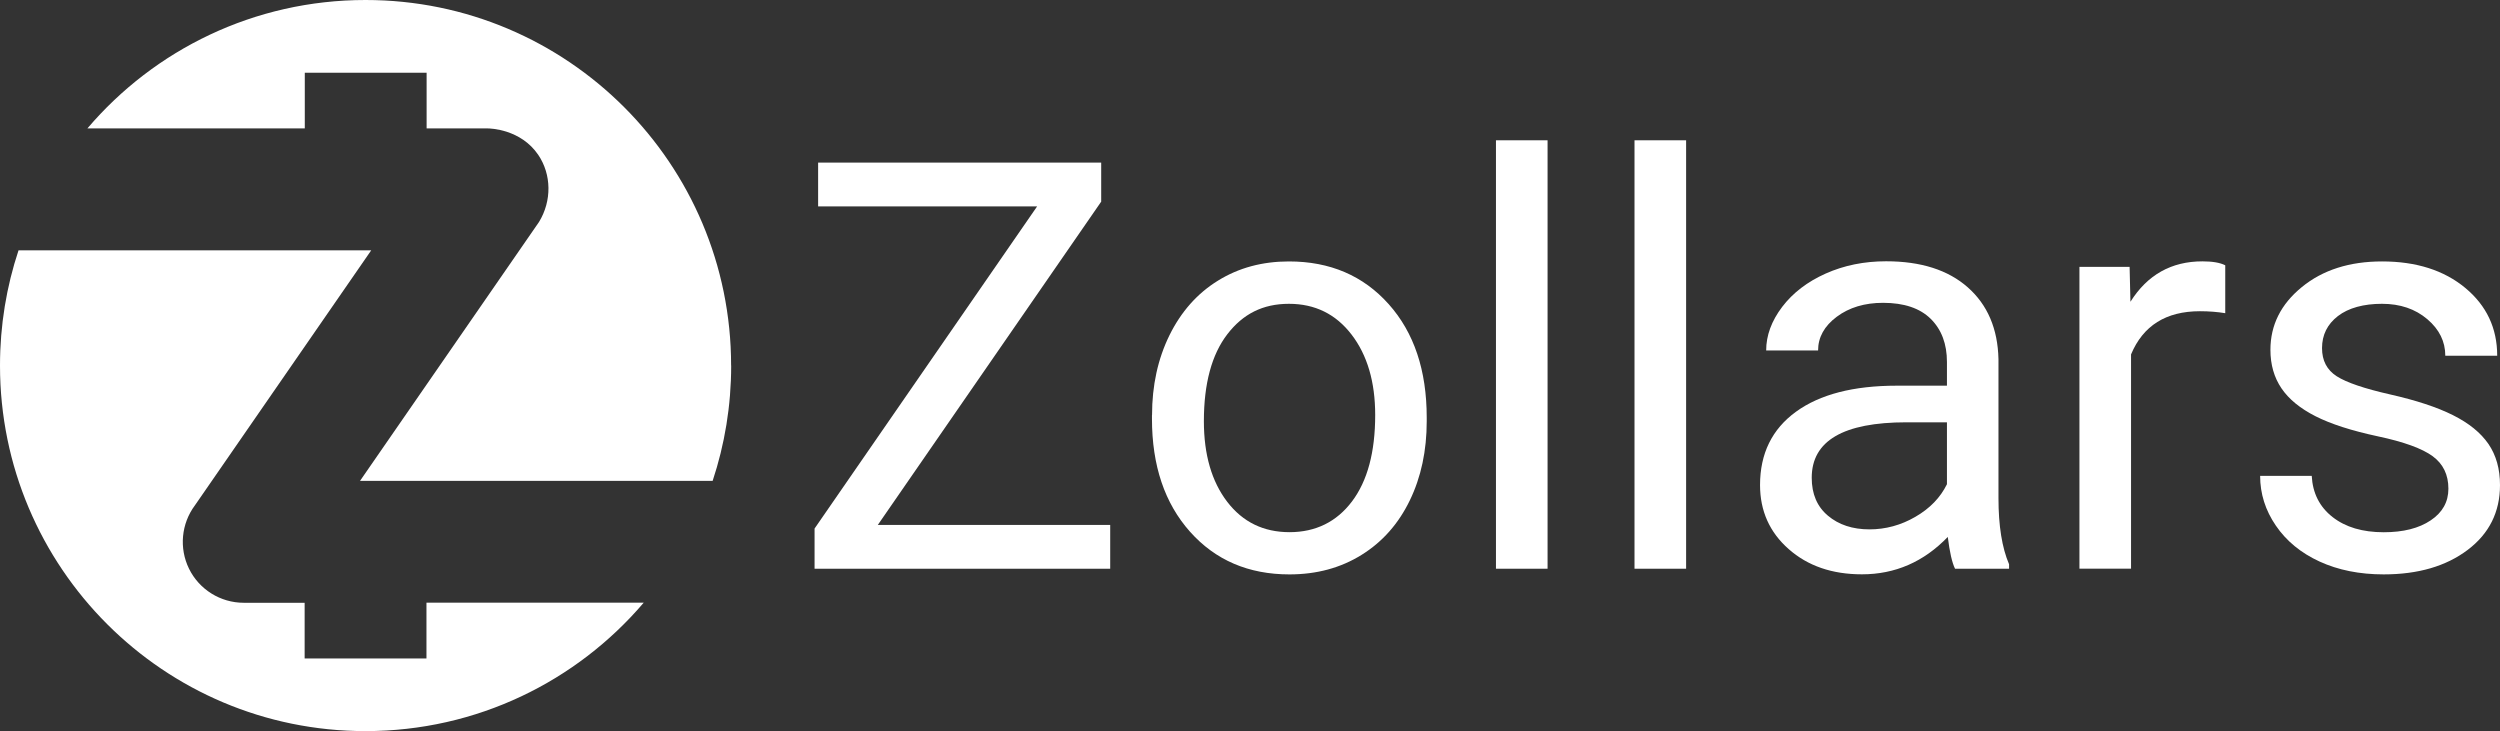 <?xml version="1.0" encoding="UTF-8"?>
<svg id="Layer_2" data-name="Layer 2" xmlns="http://www.w3.org/2000/svg" viewBox="0 0 330.39 96.63">
  <rect x="0" y="0" width="330.39" height="96.63" fill="#333333" stroke="none"/>
  <defs>
    <style>
      .cls-1 {
        fill: #fff;
        stroke-width: 0px;
      }
    </style>
  </defs>
  <g id="Layer_1-2" data-name="Layer 1">
    <g>
      <g>
        <path class="cls-1" d="M56.36,79.65h28.71c-8.86,10.39-22.04,16.97-36.77,16.97C21.63,96.63,0,74.99,0,48.31c0-5.32.86-10.45,2.45-15.23h46.61l-23.29,33.69c-1.82,2.43-2.12,5.68-.79,8.39,1.35,2.75,4.16,4.5,7.23,4.5h8.05v7.36h16.1v-7.36Z"/>
        <path class="cls-1" d="M96.63,48.31c0,5.32-.86,10.45-2.45,15.24h-46.6l23.65-34.21c1.71-2.79,1.66-6.28-.1-8.88-2.31-3.39-6.33-3.49-6.7-3.49h-8.05v-7.36h-16.1v7.36H11.55C20.4,6.58,33.59,0,48.31,0c26.69,0,48.31,21.63,48.31,48.31Z"/>
      </g>
      <g>
        <path class="cls-1" d="M116.02,69.37h30.7v5.79h-39.07v-5.31l29.41-42.57h-28.94v-5.79h37.41v5.16l-29.52,42.72Z"/>
        <path class="cls-1" d="M152.25,54.85c0-3.91.77-7.42,2.3-10.54,1.54-3.12,3.67-5.53,6.41-7.22,2.74-1.7,5.87-2.54,9.38-2.54,5.43,0,9.82,1.88,13.18,5.64s5.03,8.76,5.03,15v.48c0,3.88-.74,7.37-2.23,10.45s-3.61,5.49-6.38,7.21c-2.76,1.72-5.94,2.58-9.53,2.58-5.41,0-9.79-1.88-13.14-5.64-3.35-3.76-5.03-8.74-5.03-14.93v-.48ZM159.1,55.66c0,4.42,1.03,7.97,3.08,10.65,2.05,2.68,4.8,4.02,8.24,4.02s6.22-1.36,8.26-4.07c2.04-2.71,3.06-6.52,3.06-11.41,0-4.37-1.04-7.92-3.12-10.63s-4.83-4.07-8.28-4.07-6.08,1.34-8.14,4.02c-2.06,2.68-3.1,6.51-3.1,11.5Z"/>
        <path class="cls-1" d="M204.52,75.16h-6.82V18.54h6.82v56.62Z"/>
        <path class="cls-1" d="M222.83,75.16h-6.82V18.54h6.82v56.62Z"/>
        <path class="cls-1" d="M258.37,75.16c-.39-.79-.71-2.19-.96-4.2-3.17,3.29-6.95,4.94-11.35,4.94-3.93,0-7.16-1.11-9.68-3.34-2.52-2.22-3.78-5.04-3.78-8.46,0-4.15,1.58-7.38,4.74-9.68s7.6-3.45,13.33-3.45h6.63v-3.13c0-2.38-.71-4.28-2.14-5.7-1.43-1.41-3.53-2.12-6.3-2.12-2.43,0-4.47.61-6.12,1.84-1.65,1.23-2.47,2.72-2.47,4.46h-6.86c0-1.99.71-3.91,2.12-5.77,1.41-1.85,3.33-3.32,5.75-4.4,2.42-1.08,5.08-1.62,7.98-1.62,4.6,0,8.2,1.15,10.8,3.45,2.6,2.3,3.96,5.46,4.05,9.49v18.36c0,3.66.47,6.57,1.4,8.74v.59h-7.15ZM247.05,69.96c2.14,0,4.17-.55,6.08-1.66,1.92-1.11,3.3-2.54,4.17-4.31v-8.18h-5.34c-8.36,0-12.53,2.45-12.53,7.33,0,2.14.71,3.81,2.14,5.01,1.42,1.2,3.26,1.81,5.49,1.81Z"/>
        <path class="cls-1" d="M294.08,41.39c-1.03-.17-2.15-.26-3.35-.26-4.47,0-7.51,1.9-9.1,5.71v28.31h-6.82v-39.88h6.63l.11,4.61c2.24-3.56,5.41-5.34,9.51-5.34,1.33,0,2.33.17,3.02.52v6.34Z"/>
        <path class="cls-1" d="M323.57,64.58c0-1.84-.69-3.27-2.08-4.29-1.39-1.02-3.81-1.9-7.26-2.63-3.45-.74-6.19-1.62-8.22-2.65s-3.53-2.26-4.5-3.69c-.97-1.43-1.46-3.12-1.46-5.09,0-3.27,1.38-6.03,4.15-8.29,2.76-2.26,6.3-3.39,10.6-3.39,4.52,0,8.19,1.17,11,3.5,2.81,2.33,4.22,5.32,4.22,8.96h-6.86c0-1.87-.79-3.48-2.38-4.83s-3.58-2.03-5.99-2.03-4.42.54-5.82,1.62c-1.4,1.08-2.1,2.49-2.1,4.24,0,1.65.65,2.89,1.95,3.72,1.3.83,3.66,1.63,7.06,2.4s6.16,1.67,8.28,2.73,3.68,2.33,4.7,3.81c1.02,1.49,1.53,3.3,1.53,5.44,0,3.56-1.43,6.42-4.28,8.57-2.85,2.15-6.55,3.23-11.09,3.23-3.19,0-6.02-.57-8.48-1.7s-4.38-2.71-5.77-4.74c-1.39-2.03-2.08-4.22-2.08-6.58h6.82c.12,2.29,1.04,4.1,2.75,5.44,1.71,1.34,3.96,2.01,6.76,2.01,2.58,0,4.65-.52,6.21-1.57,1.56-1.04,2.34-2.44,2.34-4.18Z"/>
      </g>
    </g>
  </g>
</svg>